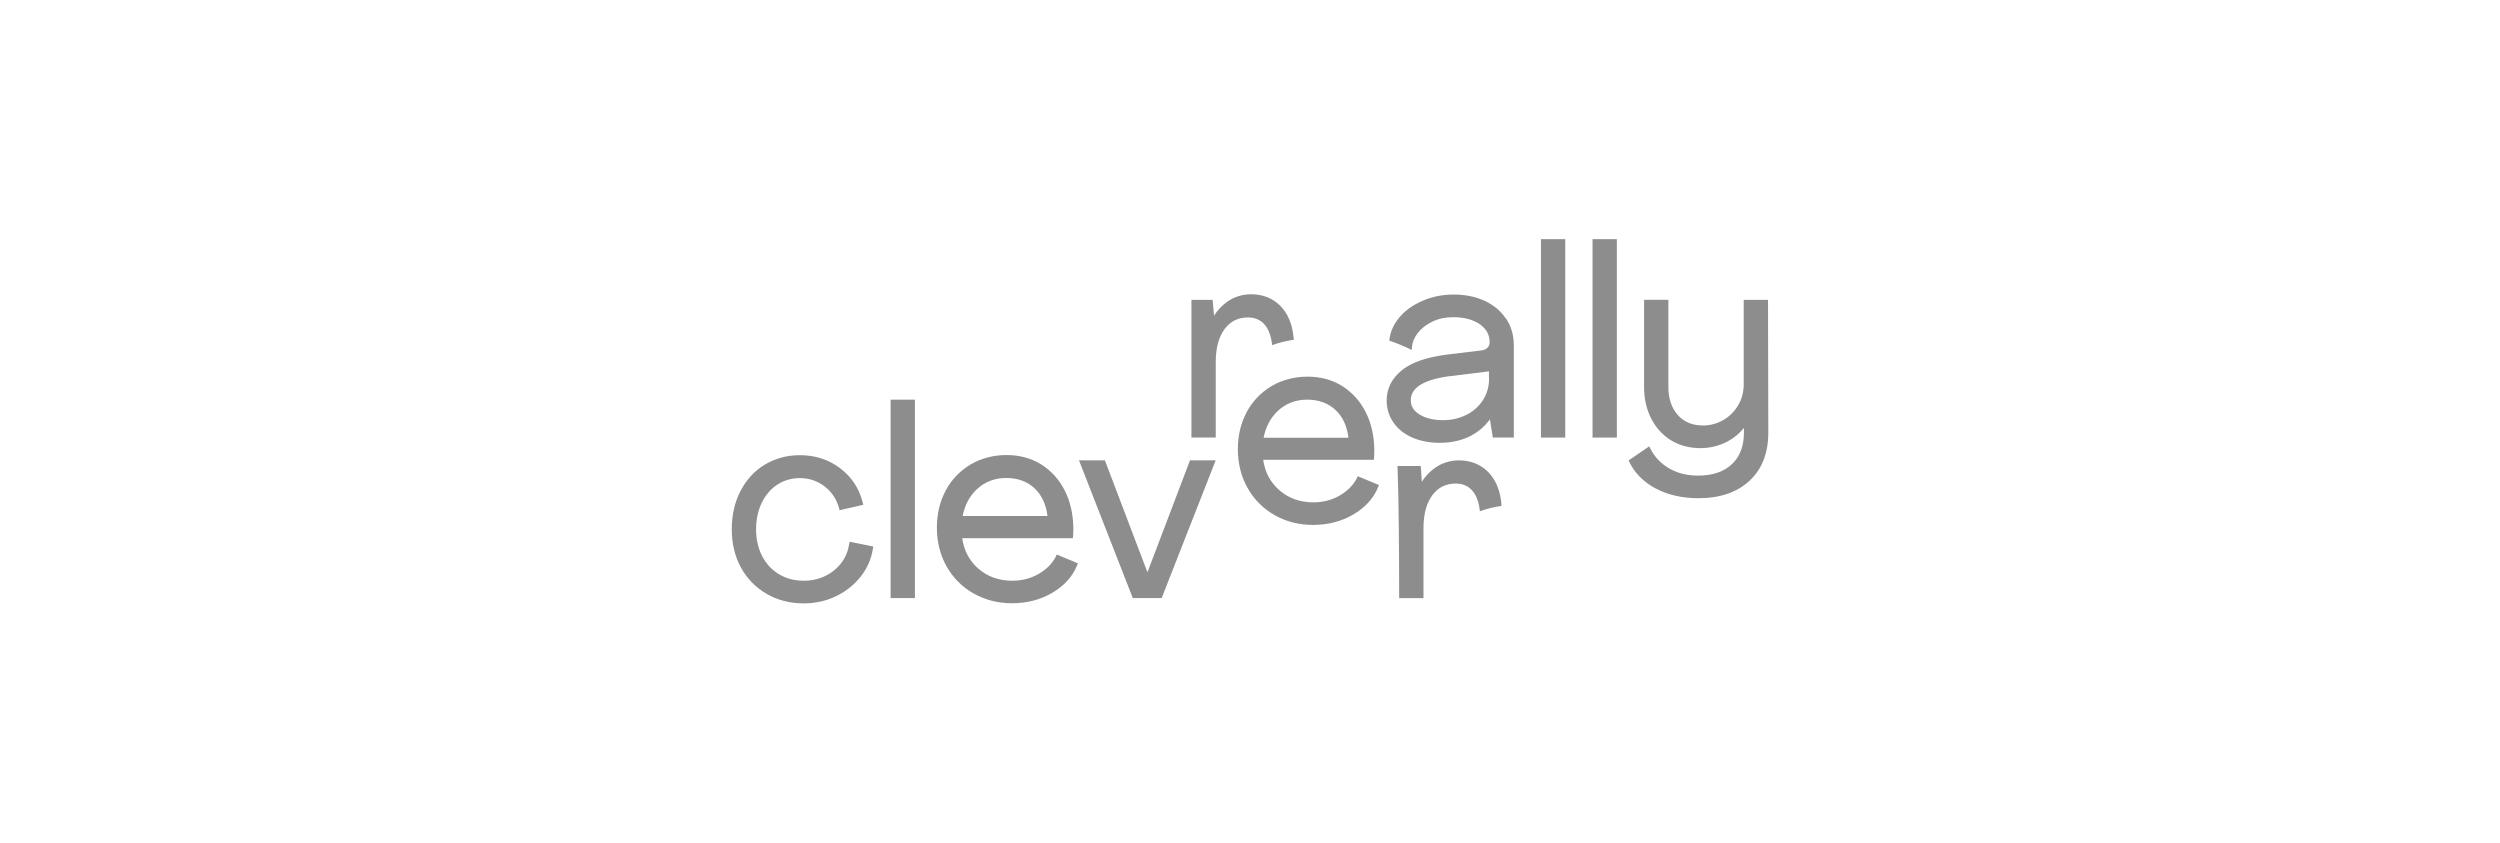 <?xml version="1.0" encoding="UTF-8"?> <svg xmlns="http://www.w3.org/2000/svg" id="a" viewBox="0 0 362 122"><path d="M187.34,49.2h-.01c-1.07.15-2.12.41-3.13.78v-.13c-.16-1.27-.54-2.25-1.14-2.91-.6-.65-1.37-.97-2.34-.97-1.45,0-2.56.55-3.4,1.68-.85,1.15-1.28,2.75-1.28,4.76v10.95h-3.52v-19.94h3.07l.2,2.3c.49-.79,1.14-1.48,1.9-2.02,1-.71,2.21-1.09,3.44-1.09,1.72,0,3.15.56,4.26,1.68,1.1,1.11,1.75,2.67,1.93,4.65l.02.25Z" fill="#8d8d8d"></path><path d="M215.62,54.78c0,1.16-.29,2.2-.86,3.11-.19.3-.41.59-.65.85-.49.54-1.08.98-1.73,1.31h-.02c-1.01.52-2.15.79-3.4.79-1.4,0-2.55-.28-3.43-.83-.84-.53-1.25-1.2-1.25-2.06,0-1.84,1.94-3.02,5.77-3.5h.08s5.47-.68,5.47-.68v1.01ZM218.06,46.14c-.74-1.1-1.77-1.97-3.08-2.58-1.3-.6-2.8-.91-4.45-.91s-3.15.3-4.51.89c-1.38.59-2.5,1.38-3.34,2.36-.84.99-1.34,2.06-1.48,3.19l-.03.23c1.11.38,2.2.83,3.25,1.35l.03-.41c.05-.69.33-1.38.84-2.04.52-.67,1.24-1.22,2.12-1.65s1.9-.64,3.01-.64c1.59,0,2.89.35,3.87,1.03.95.67,1.41,1.53,1.41,2.62,0,.29-.11.58-.32.78-.22.22-.54.35-.95.39l-4.73.57c-1.02.12-2.04.31-3.03.57-1.55.42-2.78.99-3.68,1.72-1.46,1.18-2.2,2.65-2.2,4.38,0,1.18.33,2.26.99,3.2.65.94,1.57,1.67,2.75,2.18,1.16.5,2.49.75,3.97.75,1.73,0,3.29-.37,4.62-1.09.94-.51,1.77-1.21,2.43-2.05.07-.08.13-.17.19-.26l.14.88.28,1.75h3.04v-13.32c0-1.48-.38-2.8-1.12-3.9" fill="#8d8d8d"></path><rect x="223.13" y="34.63" width="3.52" height="28.73" fill="#8d8d8d"></rect><rect x="230.6" y="34.63" width="3.52" height="28.73" fill="#8d8d8d"></rect><path d="M256.01,43.42h-3.52v12.21c0,1.13-.27,2.16-.81,3.06-.52.89-1.27,1.63-2.16,2.14-.89.51-1.9.78-2.92.78-1.54,0-2.77-.51-3.66-1.52-.9-1.02-1.36-2.38-1.36-4.05v-12.63h-3.52v12.63c0,1.67.34,3.2,1.02,4.54.68,1.35,1.65,2.41,2.88,3.17s2.68,1.14,4.29,1.14c1.37,0,2.73-.34,3.94-.99.9-.48,1.7-1.14,2.33-1.94v.7c0,1.94-.59,3.47-1.75,4.56-1.17,1.1-2.82,1.65-4.89,1.65-1.6,0-3.02-.36-4.21-1.06s-2.1-1.66-2.7-2.85l-.16-.33-2.99,2.04.12.25c.78,1.6,2.06,2.89,3.81,3.82h.02c1.74.93,3.83,1.4,6.19,1.4,3.07,0,5.54-.84,7.35-2.51,1.82-1.67,2.74-4.02,2.74-6.98l-.04-19.24Z" fill="#8d8d8d"></path><path d="M196.48,69.24c-.53,1.01-1.36,1.85-2.49,2.51s-2.41.99-3.82.99c-1.96,0-3.63-.61-4.98-1.81-1.26-1.12-2.03-2.58-2.28-4.35h16.02l.03-.29c.03-.26.04-.66.04-1.18-.03-2.02-.44-3.85-1.25-5.44s-1.95-2.85-3.39-3.76-3.14-1.37-5.03-1.37-3.67.46-5.2,1.36c-1.52.9-2.77,2.2-3.6,3.75-.85,1.59-1.29,3.41-1.29,5.41s.47,3.95,1.41,5.6c.91,1.64,2.27,3,3.91,3.93,1.66.94,3.53,1.42,5.57,1.42,2.17,0,4.13-.51,5.84-1.52,1.72-1.01,2.93-2.34,3.58-3.96l.12-.3-3.06-1.27-.13.26ZM182.97,63.38c.31-1.58,1-2.89,2.07-3.89,1.15-1.07,2.58-1.62,4.25-1.62s3.07.52,4.14,1.54c1,.96,1.62,2.29,1.83,3.97h-12.29Z" fill="#8d8d8d"></path><path d="M122.96,78.78c-.24,1.56-.98,2.85-2.21,3.83s-2.7,1.48-4.36,1.48c-1.32,0-2.53-.31-3.57-.93s-1.87-1.5-2.45-2.62c-.59-1.13-.89-2.44-.89-3.88s.28-2.76.84-3.89,1.32-2.01,2.27-2.62,2.04-.92,3.23-.92c1.34,0,2.54.4,3.58,1.2s1.74,1.86,2.1,3.15l.08.3,3.42-.79-.08-.32c-.5-2.03-1.59-3.69-3.26-4.96s-3.63-1.9-5.83-1.9c-1.89,0-3.61.47-5.11,1.38s-2.67,2.21-3.51,3.83c-.83,1.62-1.25,3.48-1.25,5.54s.45,3.91,1.33,5.52c.86,1.59,2.15,2.91,3.72,3.81,1.58.92,3.39,1.38,5.38,1.38,1.65,0,3.21-.34,4.64-1.03,1.39-.65,2.62-1.62,3.58-2.82.94-1.18,1.56-2.58,1.79-4.07l.05-.31-3.43-.7-.05.33Z" fill="#8d8d8d"></path><rect x="128.96" y="57.87" width="3.52" height="28.73" fill="#8d8d8d"></rect><path d="M152.89,80.59c-.53,1.01-1.36,1.86-2.49,2.51s-2.41.99-3.82.99c-1.96,0-3.63-.61-4.98-1.81-1.26-1.12-2.02-2.58-2.27-4.35h16.02l.03-.29c.03-.26.04-.66.04-1.18-.03-2.02-.44-3.85-1.25-5.44s-1.95-2.85-3.39-3.76c-1.45-.91-3.14-1.37-5.03-1.37s-3.67.46-5.2,1.36c-1.52.9-2.77,2.19-3.6,3.75-.85,1.59-1.29,3.4-1.29,5.41s.47,3.94,1.4,5.6c.92,1.64,2.27,3,3.91,3.92,1.66.94,3.53,1.42,5.57,1.42,2.17,0,4.13-.51,5.84-1.52,1.72-1.01,2.92-2.34,3.58-3.96l.12-.3-3.06-1.27-.13.26ZM139.39,74.72c.31-1.58,1-2.89,2.07-3.89,1.15-1.07,2.58-1.62,4.25-1.62s3.07.52,4.14,1.54c1,.96,1.62,2.29,1.83,3.97h-12.29Z" fill="#8d8d8d"></path><polygon points="166.15 82.87 160.07 66.87 159.99 66.66 156.24 66.66 163.95 86.4 164.02 86.6 168.21 86.6 176.03 66.66 172.31 66.66 166.15 82.87" fill="#8d8d8d"></polygon><path d="M217.41,72.99c-.18-1.98-.83-3.54-1.93-4.65-1.11-1.12-2.54-1.68-4.26-1.68-1.23,0-2.43.38-3.44,1.09-.76.54-1.41,1.22-1.9,2.02l-.15-2.29h-3.37c.18,5.12.23,11.44.24,19.13h3.52v-9.28h0v-.86c0-2.01.43-3.61,1.28-4.76.84-1.13,1.95-1.69,3.4-1.69.98,0,1.74.32,2.34.97s.99,1.63,1.13,2.91l.02.13c1.01-.37,2.06-.63,3.13-.77h0s-.02-.25-.02-.25Z" fill="#8d8d8d"></path></svg> 